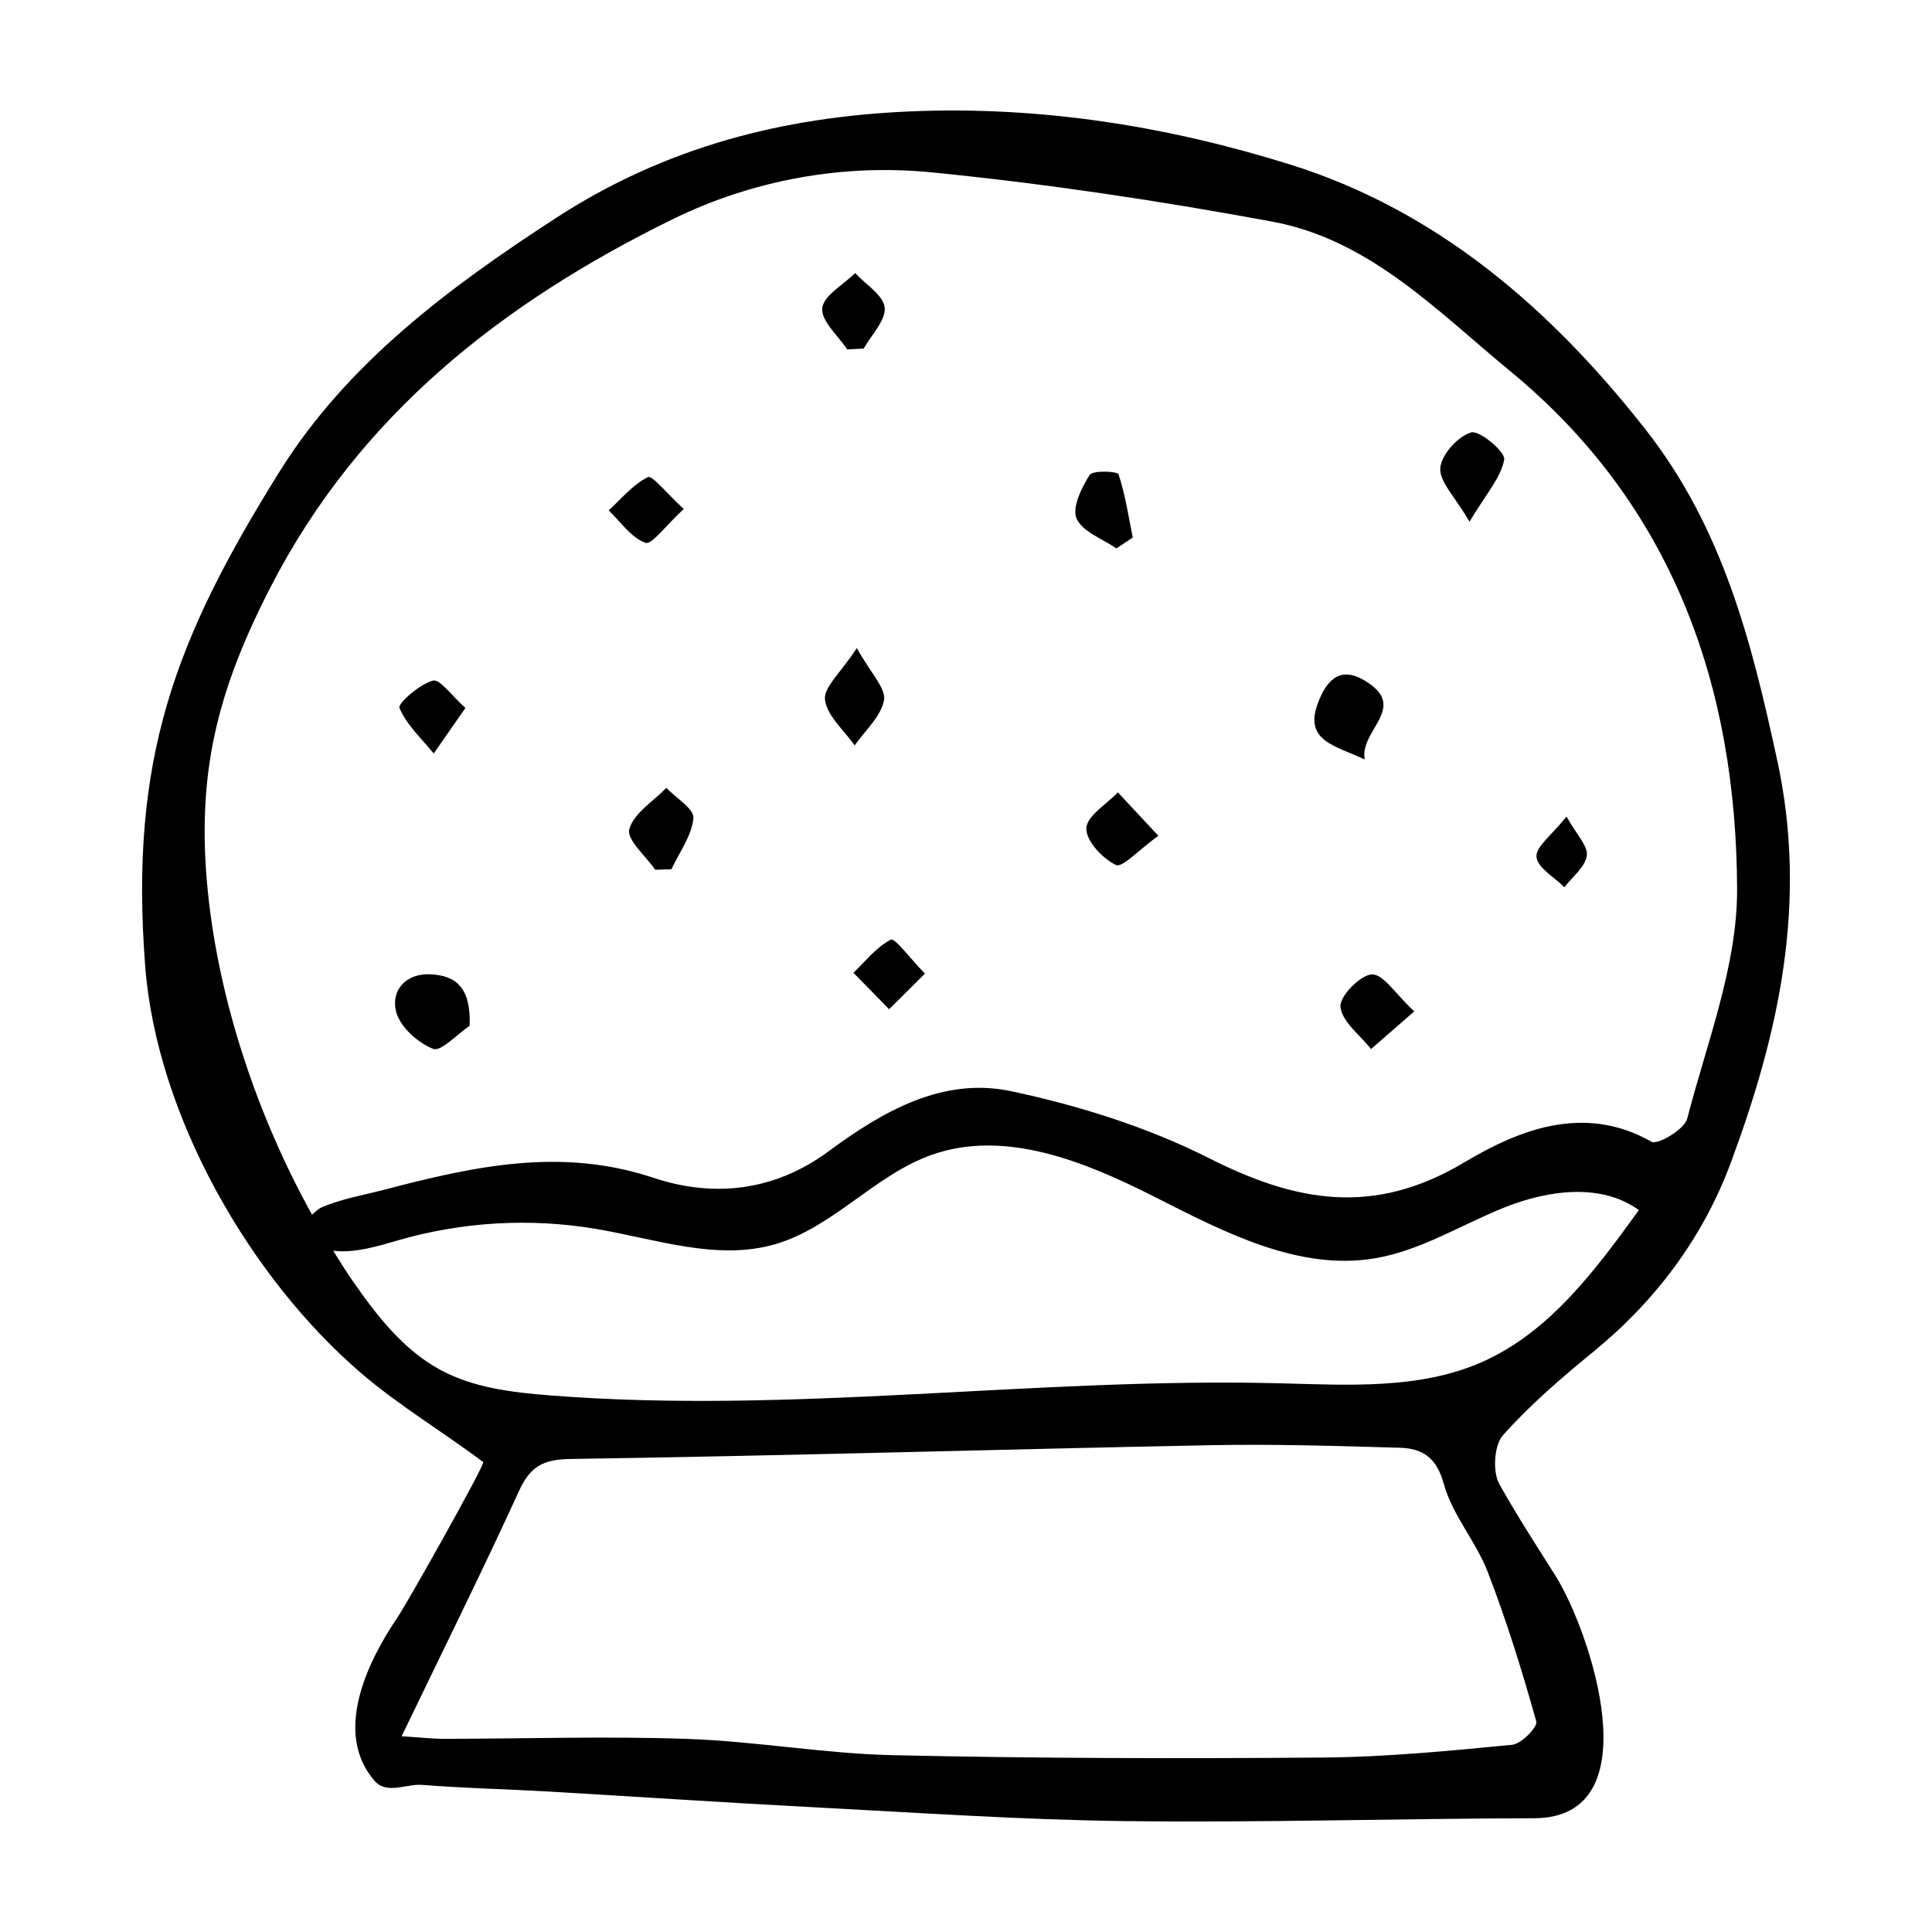 <?xml version="1.0" encoding="UTF-8"?>
<!-- Uploaded to: ICON Repo, www.iconrepo.com, Generator: ICON Repo Mixer Tools -->
<svg fill="#000000" width="800px" height="800px" version="1.1" viewBox="144 144 512 512" xmlns="http://www.w3.org/2000/svg">
 <g>
  <path d="m615 345.59c-6.82-31.676-14.488-61.715-34.875-87.723-25.141-32.066-55.273-58.086-94.172-70.25-32.441-10.148-66.156-15.582-100.91-14.086-33.969 1.461-64.98 9.602-93.578 28.156-28.297 18.355-55.445 38.551-73.34 67.227-27.906 44.707-39.84 76.355-35.652 131.08 3.019 39.434 27.598 82.594 57.461 108.1 10.035 8.57 21.996 15.723 32.117 23.383 0.613 0.465-20.016 37.188-22.746 41.211-7.949 11.707-17.055 30.484-6.082 43.207 3.273 3.789 8.465 0.785 12.641 1.113 11.004 0.891 22.043 1.109 33.051 1.742 23.484 1.359 46.949 2.953 70.434 4.176 27.703 1.445 55.418 3.359 83.145 3.688 36.012 0.43 72.039-0.684 108.07-0.762 31.57-0.066 14.828-49.723 5.613-64.328-5.059-8.02-10.223-15.949-14.844-24.242-1.824-3.269-1.391-10.289 0.973-12.938 7.238-8.125 15.633-15.32 24.098-22.242 16.523-13.516 29.008-30.371 36.27-49.953 12.711-34.258 20.469-68.809 12.336-106.56zm-63.859 254.63c0.402 1.438-3.969 5.93-6.398 6.168-16.605 1.602-33.273 3.238-49.934 3.375-38.051 0.312-76.125 0.23-114.17-0.621-18.184-0.406-36.289-3.684-54.48-4.316-21.523-0.75-43.102-0.039-64.652-0.016-2.621 0.004-5.234-0.312-11.074-0.68 10.887-22.609 21.336-43.629 31.09-64.965 2.957-6.465 6.289-8.418 13.633-8.523 56.523-0.836 113.02-2.535 169.54-3.648 16.73-0.328 33.484 0.188 50.215 0.672 5.992 0.172 9.77 2.484 11.723 9.617 2.246 8.191 8.496 15.195 11.613 23.254 5.019 12.961 9.141 26.297 12.891 39.684zm-14.352-95.285c-16.605 7.344-35.539 6.109-53.691 5.648-64.543-1.637-129.19 8.305-193.55 3.195-9.883-0.785-20.016-2.004-28.754-6.695-9.789-5.254-16.871-14.34-23.215-23.457-1.824-2.625-3.551-5.402-5.281-8.172 5.606 0.719 11.977-1.238 17.242-2.766 16.922-4.906 34.949-5.949 52.324-3.031 15.855 2.664 32.117 8.559 47.559 4.074 15.375-4.465 26.441-18.379 41.539-23.703 19.438-6.852 40.648 1.844 59.031 11.156 18.383 9.316 38.164 19.73 58.48 16.262 12.172-2.074 22.898-8.961 34.375-13.516 11.477-4.555 25.457-6.484 35.465 0.75-11.418 15.832-23.672 32.359-41.527 40.254zm54.324-64.449c-0.727 2.812-7.828 7.004-9.438 6.09-18.094-10.301-35.578-2.906-49.707 5.516-24.031 14.316-44.566 10.449-67.602-1.18-16.328-8.242-34.434-13.914-52.391-17.73-18.207-3.871-34.129 5.402-48.465 15.977-14.391 10.617-30.539 12.238-46.367 6.961-24.566-8.188-47.77-2.984-71.289 3.164-5.5 1.438-11.203 2.398-16.395 4.578-0.984 0.414-1.895 1.195-2.75 2.07-14.438-25.977-24.617-56.406-27.594-85.32-3.246-31.539 2.527-53.66 16.59-81.027 23.543-45.801 61.707-75.465 106.43-97.426 21.289-10.453 45.156-14.832 68.902-12.473 30.188 3.004 60.305 7.523 90.141 13.047 25.805 4.781 43.766 23.758 63.047 39.625 43.109 35.473 59.93 83.547 60.125 137.23 0.078 20.32-8.02 40.742-13.234 60.895z"/>
  <path d="m258.21 402.2c-6.629-0.367-10.645 4.227-9.254 9.848 0.996 4.027 5.734 8.293 9.809 9.906 2.102 0.832 6.398-3.906 9.703-6.125 0.352-10.031-3.547-13.254-10.258-13.629z"/>
  <path d="m378.27 329.56c0.57-3.102-3.449-7.047-7.195-13.816-4.254 6.516-8.863 10.43-8.445 13.703 0.551 4.293 5.059 8.086 7.863 12.09 2.762-3.961 6.984-7.656 7.777-11.977z"/>
  <path d="m505.38 324.2c-6.891-3.988-10.137 1.023-12.035 5.906-4.027 10.348 4.641 11.473 12.312 15.168-1.438-7.902 12.078-13.93-0.277-21.074z"/>
  <path d="m320.59 352.79c-3.477 3.602-8.664 6.731-9.82 10.969-0.75 2.75 4.379 7.106 6.879 10.734 1.43-0.047 2.863-0.09 4.293-0.137 2.102-4.508 5.394-8.906 5.82-13.562 0.219-2.434-4.621-5.32-7.172-8.004z"/>
  <path d="m533.86 258.6c-3.523 1.039-7.875 5.875-8.168 9.41-0.301 3.606 3.875 7.582 7.742 14.246 4.438-7.43 8.34-11.684 9.195-16.48 0.355-2-6.551-7.824-8.77-7.176z"/>
  <path d="m267.34 331.62c-3.523-3.125-6.746-7.75-8.609-7.254-3.551 0.941-9.359 6.098-8.883 7.238 1.906 4.504 5.883 8.133 9.094 12.082 2.375-3.406 4.746-6.812 8.398-12.066z"/>
  <path d="m372.9 236.36c2.023-3.637 5.894-7.473 5.543-10.867-0.344-3.273-5.039-6.102-7.82-9.125-3.109 3.082-8.367 5.941-8.715 9.305-0.348 3.379 4.195 7.266 6.602 10.926 1.457-0.07 2.926-0.152 4.391-0.238z"/>
  <path d="m507.57 402.23c-3.098 0.125-8.641 5.863-8.332 8.613 0.438 3.969 5.188 7.465 8.098 11.164 3.176-2.762 6.344-5.527 11.453-9.977-4.957-4.602-8.195-9.922-11.219-9.801z"/>
  <path d="m444.19 286.45c-1.145-5.629-1.965-11.367-3.773-16.766-0.273-0.805-6.84-1.094-7.648 0.18-2.152 3.402-4.731 8.652-3.461 11.559 1.531 3.5 6.852 5.344 10.535 7.91 1.445-0.969 2.898-1.926 4.348-2.883z"/>
  <path d="m431.89 363.51c-0.102 3.336 4.289 8.02 7.848 9.719 1.684 0.801 6.031-3.996 11.23-7.742-4.863-5.215-7.793-8.363-10.727-11.512-2.992 3.172-8.25 6.273-8.352 9.535z"/>
  <path d="m380.12 393.02c-3.828 1.883-6.711 5.699-9.949 8.785 3.152 3.215 6.309 6.43 9.457 9.645 2.559-2.539 5.117-5.082 9.496-9.43-4.059-4.164-7.969-9.508-9.004-9z"/>
  <path d="m325.2 278.88c-4.594-4.207-8.352-8.992-9.492-8.438-3.961 1.941-7.012 5.734-10.41 8.816 3.188 3.043 5.965 7.246 9.754 8.594 1.668 0.602 5.402-4.609 10.148-8.973z"/>
  <path d="m551.18 371.08c0.238 2.871 4.758 5.387 7.402 8.055 2.109-2.769 5.5-5.356 5.941-8.375 0.367-2.527-2.715-5.559-5.375-10.363-3.906 4.918-8.199 7.984-7.969 10.684z"/>
 </g>
</svg>